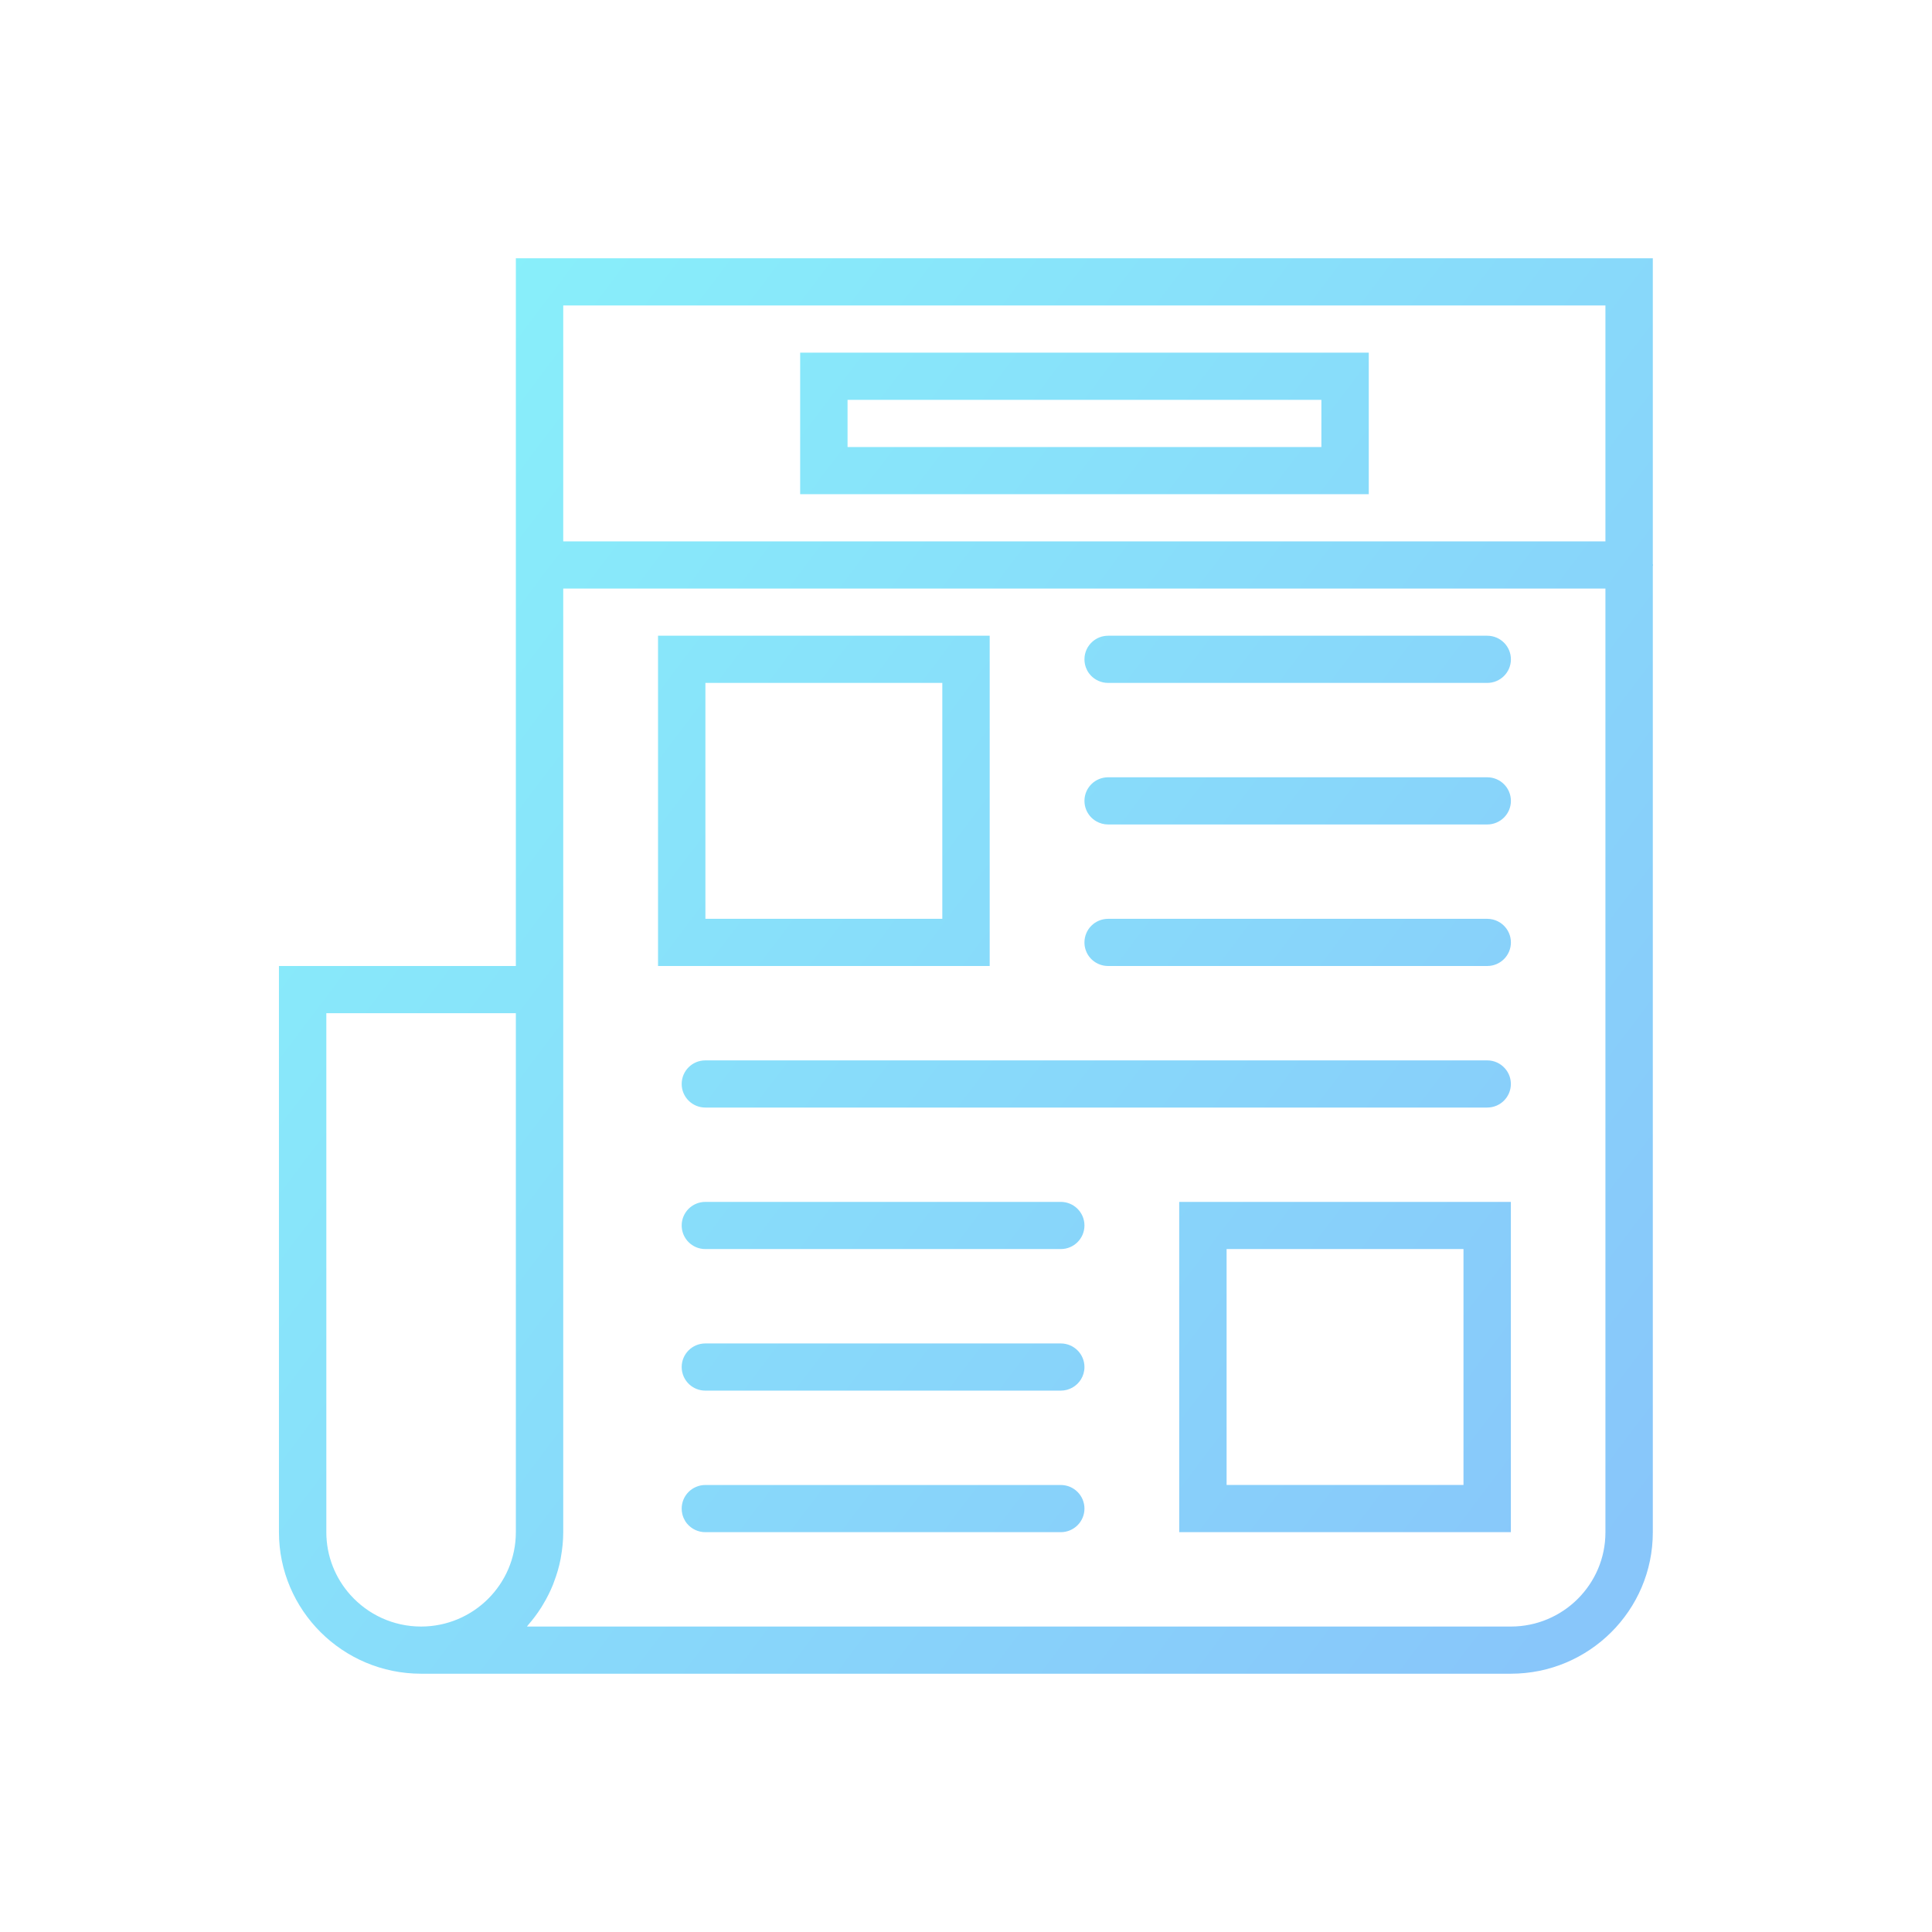 <svg width="187" height="187" viewBox="0 0 187 187" fill="none" xmlns="http://www.w3.org/2000/svg">
<path fill-rule="evenodd" clip-rule="evenodd" d="M160 54.684L159.984 54.623L159.977 54.574V25H49.93V93.5H27V148.301C27 155.855 33.172 162 40.758 162H146.242C153.816 162 159.977 155.863 159.977 148.322V54.793L159.984 54.758L160 54.684ZM155.391 29.566V52.4H54.516V29.566H155.391ZM31.586 148.301V98.066H49.93V148.301C49.93 153.338 45.816 157.434 40.758 157.434C38.047 157.434 35.609 156.258 33.93 154.391C32.473 152.773 31.586 150.639 31.586 148.301ZM146.242 157.434H51.008L51.102 157.303C51.57 156.771 51.996 156.203 52.379 155.602L52.555 155.311C52.754 154.984 52.938 154.65 53.105 154.309C53.258 154.004 53.398 153.691 53.527 153.373L53.629 153.092C53.895 152.395 54.109 151.672 54.254 150.926L54.289 150.721C54.43 149.936 54.516 149.127 54.516 148.301V93.5V56.967H155.391V148.322C155.391 153.346 151.285 157.434 146.242 157.434ZM95.793 61.533H63.691V93.5H95.793V61.533ZM91.207 88.934H68.277V66.1H91.207V88.934ZM143.949 61.533H107.258C106.676 61.533 106.145 61.748 105.742 62.103C105.266 62.522 104.965 63.133 104.965 63.816C104.965 64.098 105.016 64.367 105.109 64.617C105.184 64.816 105.281 65.002 105.406 65.17L105.57 65.367C105.988 65.818 106.59 66.1 107.258 66.1H143.949C145.215 66.1 146.242 65.08 146.242 63.816C146.242 62.555 145.215 61.533 143.949 61.533ZM107.258 75.234H143.949C145.215 75.234 146.242 76.256 146.242 77.518C146.242 78.781 145.215 79.801 143.949 79.801H107.258C106.84 79.801 106.445 79.689 106.109 79.494C105.887 79.367 105.688 79.203 105.523 79.012C105.176 78.611 104.965 78.09 104.965 77.518C104.965 76.256 105.988 75.234 107.258 75.234ZM143.949 88.934H107.258C105.988 88.934 104.965 89.955 104.965 91.217C104.965 91.342 104.973 91.463 104.992 91.582C105.016 91.727 105.051 91.867 105.102 92.002L105.195 92.225C105.453 92.748 105.906 93.156 106.461 93.359C106.707 93.451 106.977 93.5 107.258 93.5H143.949C145.215 93.5 146.242 92.481 146.242 91.217C146.242 90.561 145.965 89.969 145.516 89.551C145.426 89.467 145.328 89.389 145.227 89.32L144.973 89.174C144.664 89.019 144.316 88.934 143.949 88.934ZM143.945 102.635C144.625 102.635 145.234 102.928 145.652 103.395C145.852 103.615 146.008 103.875 146.109 104.16C146.191 104.396 146.238 104.652 146.238 104.918C146.238 106.182 145.215 107.201 143.945 107.201H68.273C67.004 107.201 65.981 106.182 65.981 104.918C65.981 103.656 67.004 102.635 68.273 102.635H143.945ZM102.672 116.332H68.273C67.004 116.332 65.981 117.354 65.981 118.615C65.981 119.879 67.004 120.898 68.273 120.898H102.672C103.938 120.898 104.965 119.879 104.965 118.615C104.965 117.354 103.938 116.332 102.672 116.332ZM68.273 130.033H102.672C103.938 130.033 104.965 131.055 104.965 132.316C104.965 132.758 104.84 133.168 104.625 133.516C104.219 134.168 103.496 134.6 102.672 134.6H68.273C67.684 134.6 67.144 134.379 66.738 134.016C66.273 133.598 65.981 132.992 65.981 132.316C65.981 131.055 67.004 130.033 68.273 130.033ZM102.672 143.734H68.273C67.004 143.734 65.981 144.756 65.981 146.018C65.981 146.188 66 146.354 66.035 146.514C66.066 146.658 66.109 146.797 66.168 146.93C66.258 147.133 66.371 147.32 66.512 147.486C66.934 147.984 67.566 148.301 68.273 148.301H102.672C103.938 148.301 104.965 147.281 104.965 146.018C104.965 144.756 103.938 143.734 102.672 143.734ZM146.238 148.299H114.137V116.332H146.238V148.299ZM141.652 120.898H118.723V143.732H141.652V120.898ZM77.449 34.135H132.484V47.834H77.449V34.135ZM82.035 43.268H127.898V38.701H82.035V43.268Z" fill="url(#paint0_linear)"/>
<defs>
<linearGradient id="paint0_linear" x1="-12.774" y1="34.221" x2="150.762" y2="157.824" gradientUnits="userSpaceOnUse">
<stop stop-color="#88FAFA"/>
<stop offset="1" stop-color="#88C6FA"/>
</linearGradient>
</defs>
</svg>
